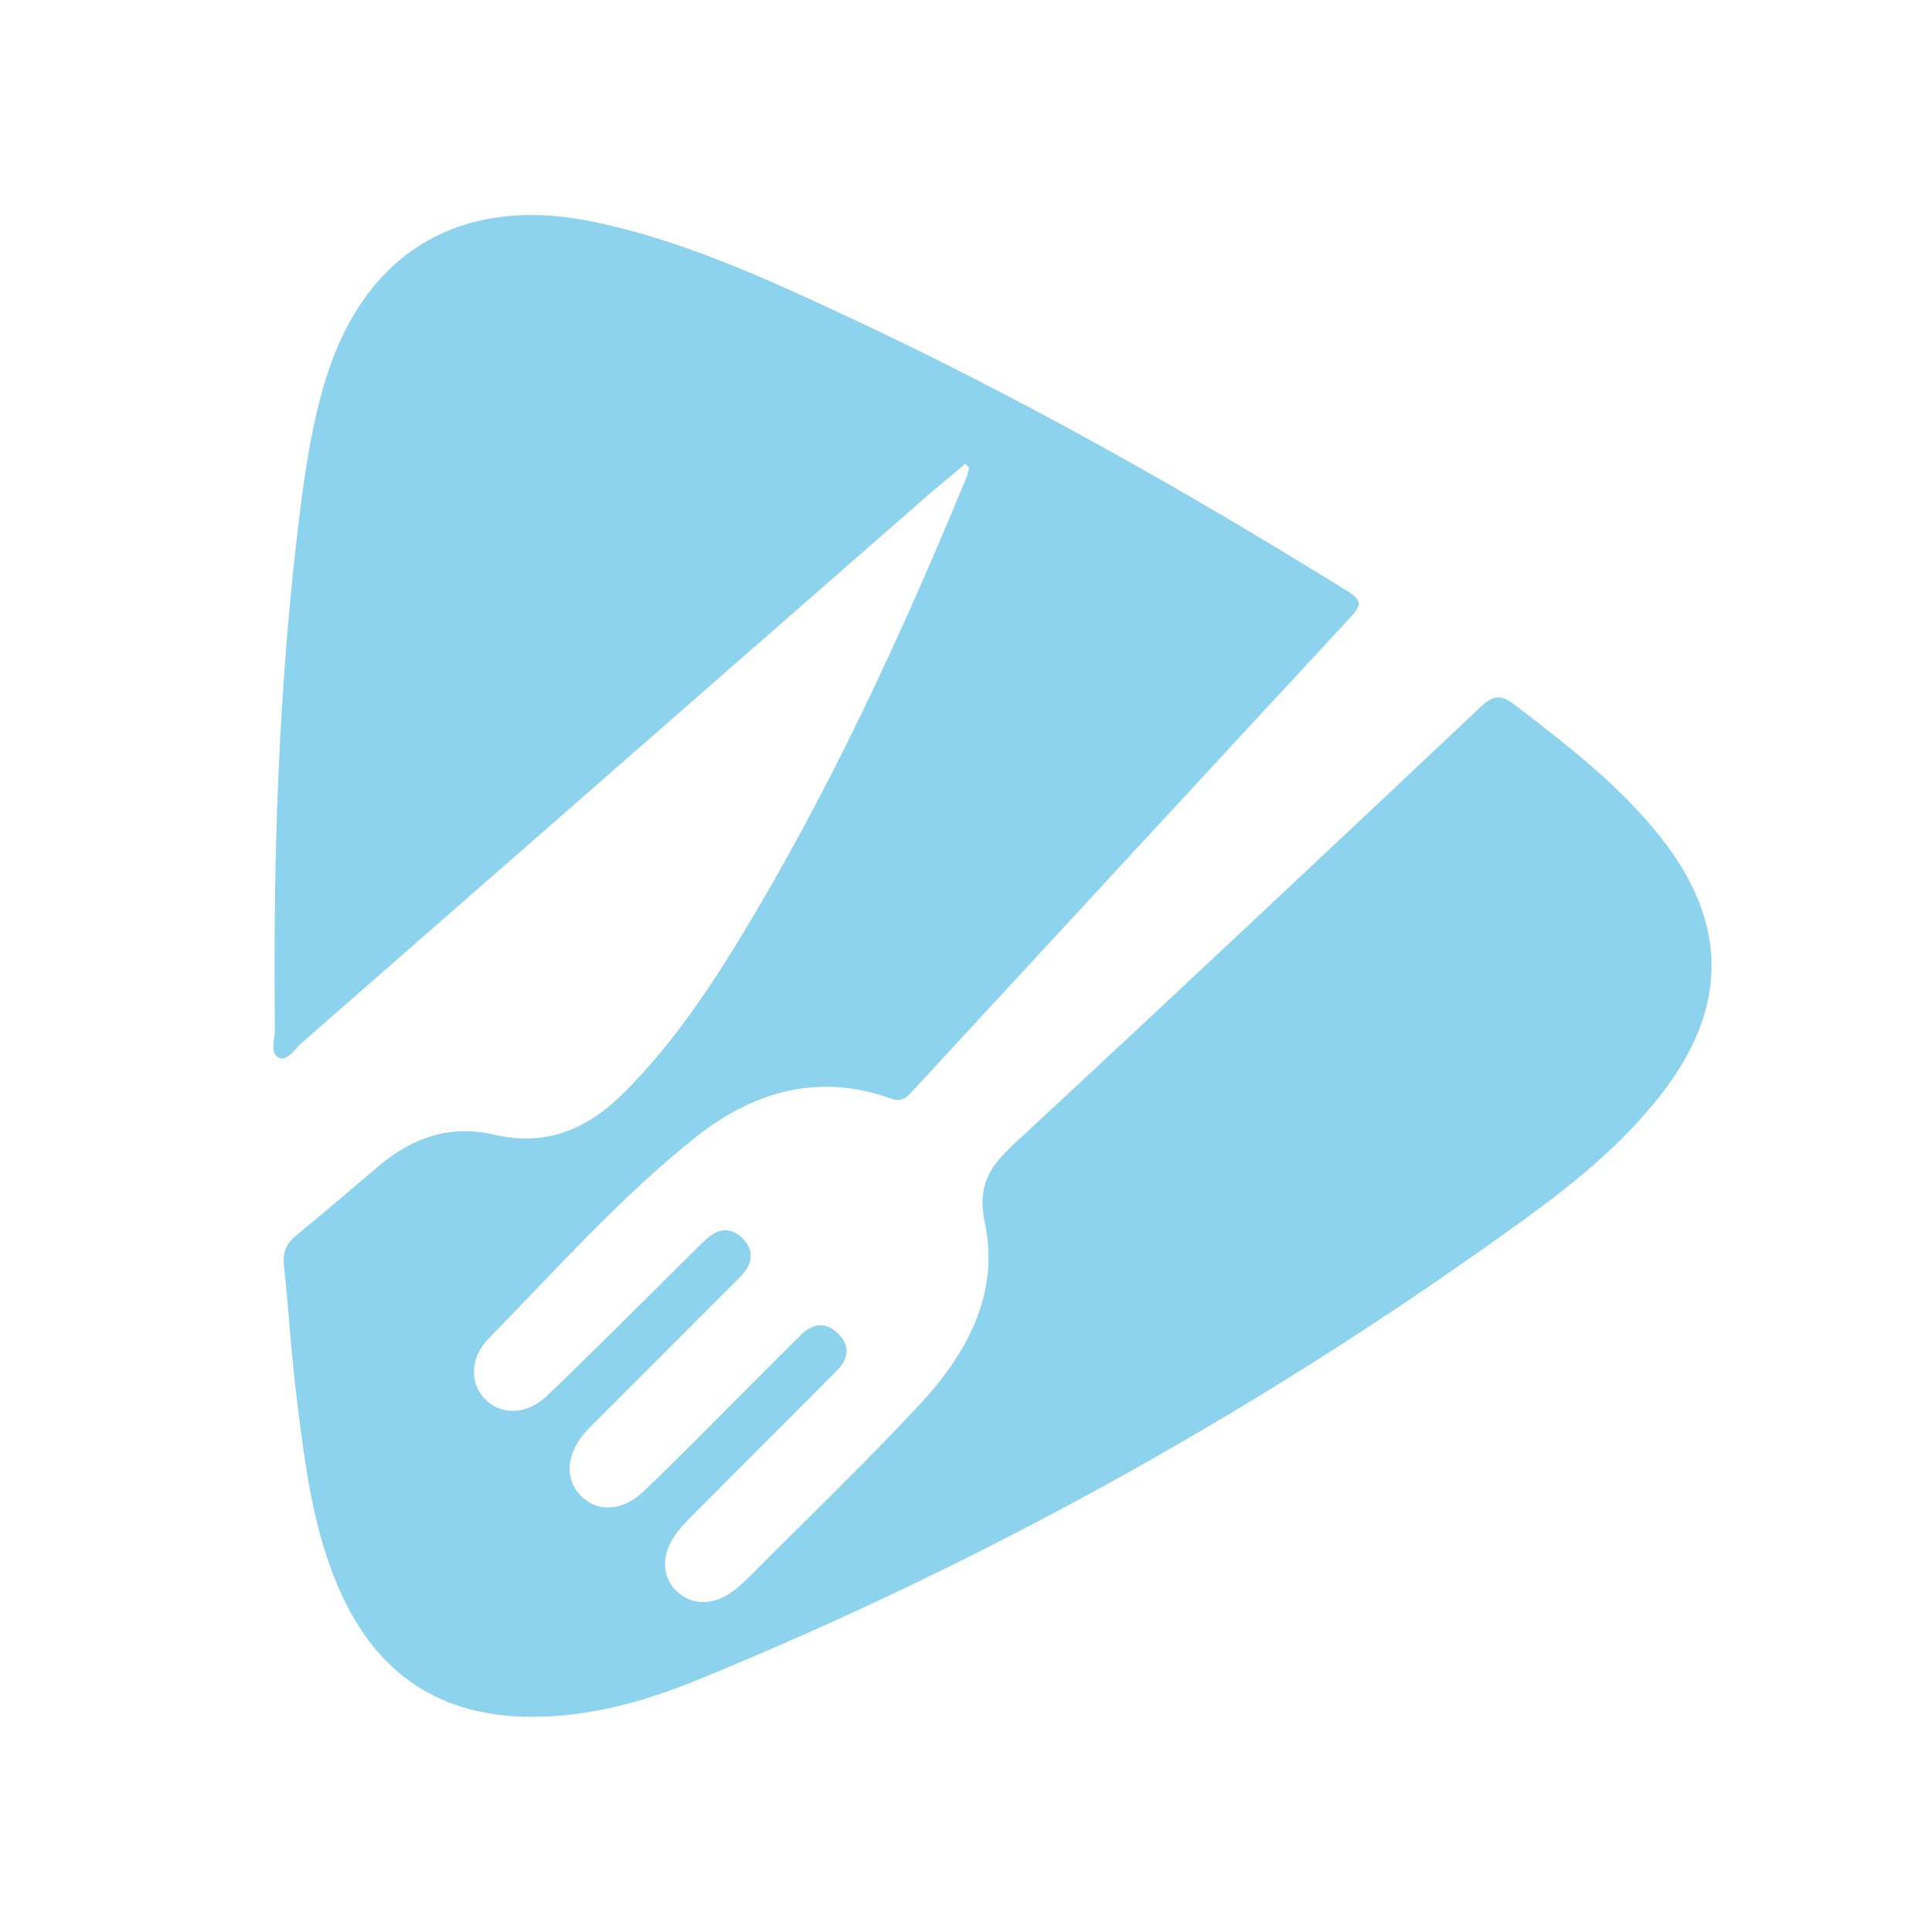 <?xml version="1.0" encoding="UTF-8"?>
<svg id="Layer_1" data-name="Layer 1" xmlns="http://www.w3.org/2000/svg" viewBox="0 0 512 512">
  <defs>
    <style>
      .cls-1 {
        fill: #8dd3ee;
        stroke-width: 0px;
      }
    </style>
  </defs>
  <path class="cls-1" d="M255.8,122.92c-4.04,3.41-8.13,6.77-12.11,10.25-54.53,47.68-109.03,95.39-163.57,143.06-1.9,1.66-3.99,5-6.03,4.16-2.79-1.15-1.2-4.94-1.23-7.52-.53-46.35.96-92.6,6.81-138.64,1.42-11.19,3.21-22.34,6.48-33.17,10.38-34.37,36.06-49.63,71.27-42.26,23.44,4.91,45.08,14.79,66.61,24.83,45.99,21.44,90.07,46.35,133.16,73.09,3.43,2.13,3.87,3.45.99,6.56-38.76,41.79-77.4,83.69-116.07,125.56-1.62,1.76-2.99,3.39-6.01,2.29-19.25-6.97-36.62-1.76-51.74,10.25-20.01,15.9-36.99,35.14-54.87,53.35-5.07,5.17-4.97,11.98-.97,16.04,4.24,4.32,11.02,4.32,16.51-.93,13.15-12.59,25.96-25.54,38.92-38.33,1.41-1.39,2.77-2.85,4.35-4.02,3.01-2.24,6.06-1.79,8.57.77,2.53,2.57,2.78,5.63.58,8.61-.93,1.26-2.12,2.35-3.23,3.47-11.74,11.77-23.5,23.53-35.25,35.29-1.26,1.26-2.56,2.49-3.74,3.81-5.03,5.6-5.66,12.2-1.65,16.6,4.32,4.73,11.09,4.77,16.95-.8,10.18-9.68,19.96-19.78,29.91-29.7,3.92-3.91,7.82-7.86,11.77-11.74,3.17-3.12,6.66-3.61,9.93-.36,3.3,3.29,2.7,6.74-.44,9.89-12.44,12.47-24.9,24.92-37.33,37.4-1.81,1.82-3.64,3.66-5.17,5.71-3.98,5.33-3.9,11.3.01,15.14,4,3.92,9.81,4.02,15.16.01,2.2-1.65,4.16-3.66,6.11-5.62,14.52-14.59,29.39-28.85,43.39-43.92,12.39-13.34,21.08-29.26,17.14-47.91-2.16-10.22,1.45-15.17,8-21.24,41.36-38.35,82.45-76.99,123.5-115.67,3.25-3.07,5.35-3.18,8.89-.46,13.83,10.63,27.68,21.24,38.6,35,18.22,22.95,18.05,45.69-.15,68.75-10.04,12.72-22.48,22.9-35.45,32.31-68.22,49.49-141.31,90.32-219.32,122.28-14.17,5.8-28.74,9.9-44.32,9.87-24.04-.04-40.63-11.26-50.43-32.83-7.31-16.08-9.41-33.45-11.59-50.72-1.52-11.97-2.21-24.04-3.49-36.04-.38-3.54.62-5.9,3.41-8.15,7.4-5.96,14.55-12.22,21.82-18.33,8.83-7.43,18.88-10.93,30.33-8.23,14.05,3.31,25.05-1.52,34.82-11.36,11.81-11.91,21.25-25.55,29.92-39.75,23.88-39.12,43.05-80.59,60.51-122.89.36-.87.51-1.83.76-2.75-.34-.35-.67-.69-1.01-1.04Z"/>
</svg>